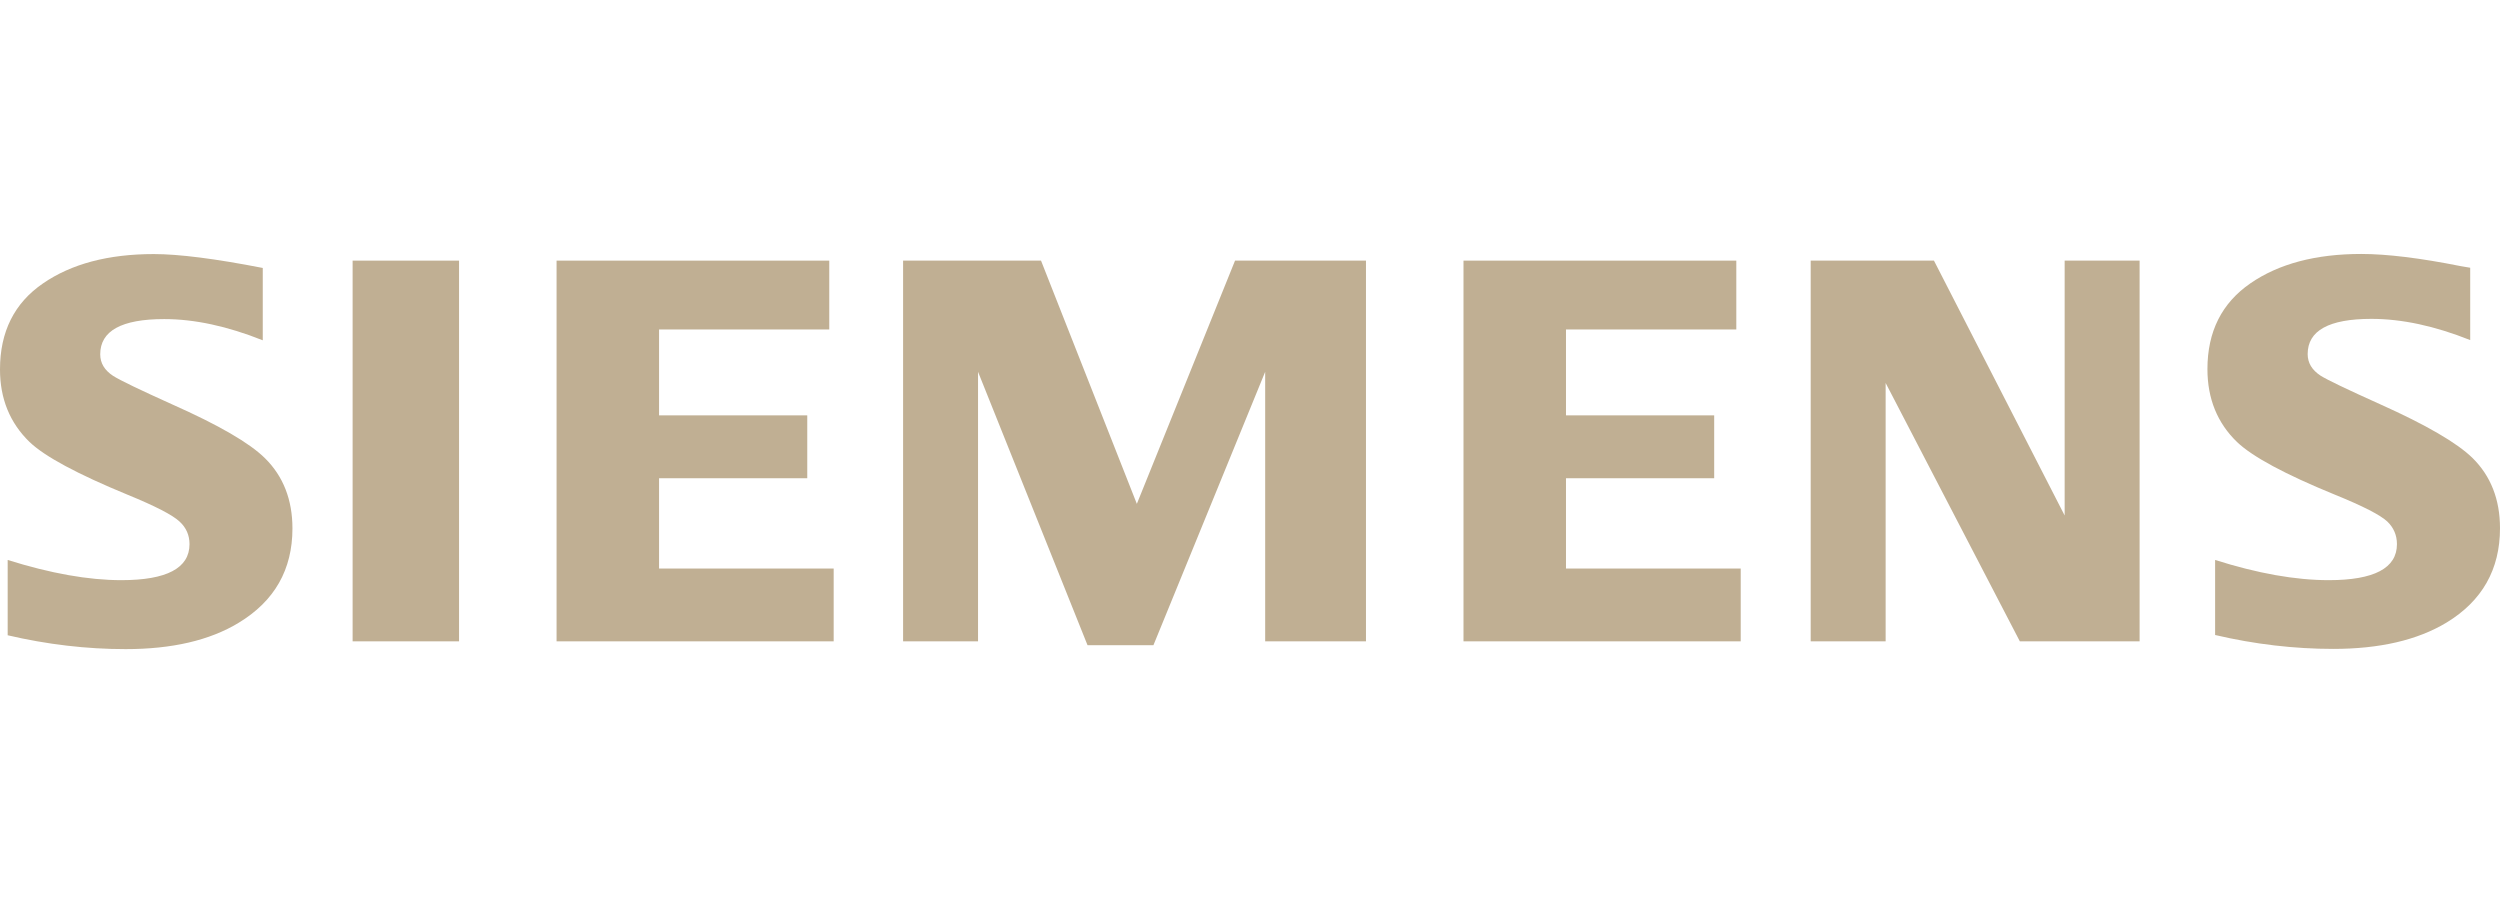 <?xml version="1.0" encoding="UTF-8"?>
<svg id="Layer_1" data-name="Layer 1" xmlns="http://www.w3.org/2000/svg" viewBox="0 0 221.49 80">
  <defs>
    <style>
      .cls-1 {
        fill: #c0af93;
        fill-rule: evenodd;
        stroke-width: 0px;
      }
    </style>
  </defs>
  <g id="SIEMENS">
    <g>
      <path class="cls-1" d="m.68,56.27v-6.66c3.79,1.19,7.15,1.79,10.07,1.79,4.03,0,6.04-1.07,6.04-3.19,0-.79-.29-1.46-.88-2-.6-.57-2.14-1.37-4.61-2.38-4.44-1.83-7.33-3.38-8.68-4.67-1.75-1.7-2.62-3.84-2.62-6.43,0-3.34,1.27-5.88,3.81-7.62,2.51-1.73,5.78-2.6,9.82-2.6,2.22,0,5.44.41,9.65,1.23v6.41c-3.13-1.25-6.04-1.88-8.73-1.88-3.78,0-5.67,1.04-5.67,3.12,0,.78.38,1.41,1.14,1.91.63.4,2.38,1.24,5.24,2.53,4.12,1.83,6.86,3.42,8.22,4.77,1.62,1.6,2.43,3.68,2.43,6.22,0,3.65-1.59,6.44-4.77,8.36-2.57,1.56-5.91,2.33-10.01,2.33-3.46,0-6.95-.41-10.46-1.23h0Z"/>
      <polygon class="cls-1" points="31.24 23.09 31.24 23.09 40.67 23.09 40.67 56.82 31.24 56.82 31.24 23.09"/>
      <polygon class="cls-1" points="49.31 56.82 49.31 23.09 73.47 23.09 73.47 29.19 58.39 29.19 58.39 36.8 71.52 36.8 71.52 42.37 58.39 42.37 58.39 50.37 73.86 50.37 73.86 56.82 49.31 56.82"/>
      <polygon class="cls-1" points="80.01 56.82 80.01 23.09 92.23 23.09 100.72 44.64 109.42 23.09 121.02 23.09 121.02 56.82 112.09 56.82 112.09 32.94 102.19 57.16 96.35 57.16 86.65 32.94 86.65 56.82 80.01 56.82"/>
      <polygon class="cls-1" points="129.66 56.82 129.66 23.09 153.83 23.09 153.83 29.19 138.74 29.19 138.74 36.8 151.87 36.8 151.87 42.37 138.74 42.37 138.74 50.37 154.22 50.37 154.22 56.82 129.66 56.82"/>
      <polygon class="cls-1" points="160.42 56.82 160.42 23.09 171.34 23.09 182.92 45.67 182.92 23.09 189.56 23.09 189.56 56.82 178.95 56.82 167.06 33.93 167.06 56.82 160.42 56.82"/>
      <path class="cls-1" d="m196.25,56.27v-6.66c3.76,1.19,7.11,1.79,10.07,1.79,4.03,0,6.04-1.07,6.04-3.19,0-.79-.29-1.46-.85-2-.6-.57-2.15-1.37-4.64-2.38-4.43-1.81-7.32-3.37-8.68-4.67-1.74-1.68-2.62-3.84-2.62-6.46,0-3.32,1.27-5.85,3.81-7.6,2.51-1.73,5.78-2.6,9.82-2.6,2.27,0,5.21.36,8.82,1.08l.83.14v6.41c-3.13-1.25-6.05-1.88-8.75-1.88-3.77,0-5.65,1.04-5.65,3.12,0,.78.38,1.41,1.14,1.91.6.38,2.36,1.22,5.27,2.53,4.08,1.83,6.82,3.42,8.2,4.77,1.62,1.6,2.43,3.68,2.43,6.22,0,3.65-1.58,6.44-4.74,8.36-2.59,1.56-5.94,2.33-10.03,2.33-3.47,0-6.96-.41-10.46-1.23h0Z"/>
    </g>
  </g>
</svg>